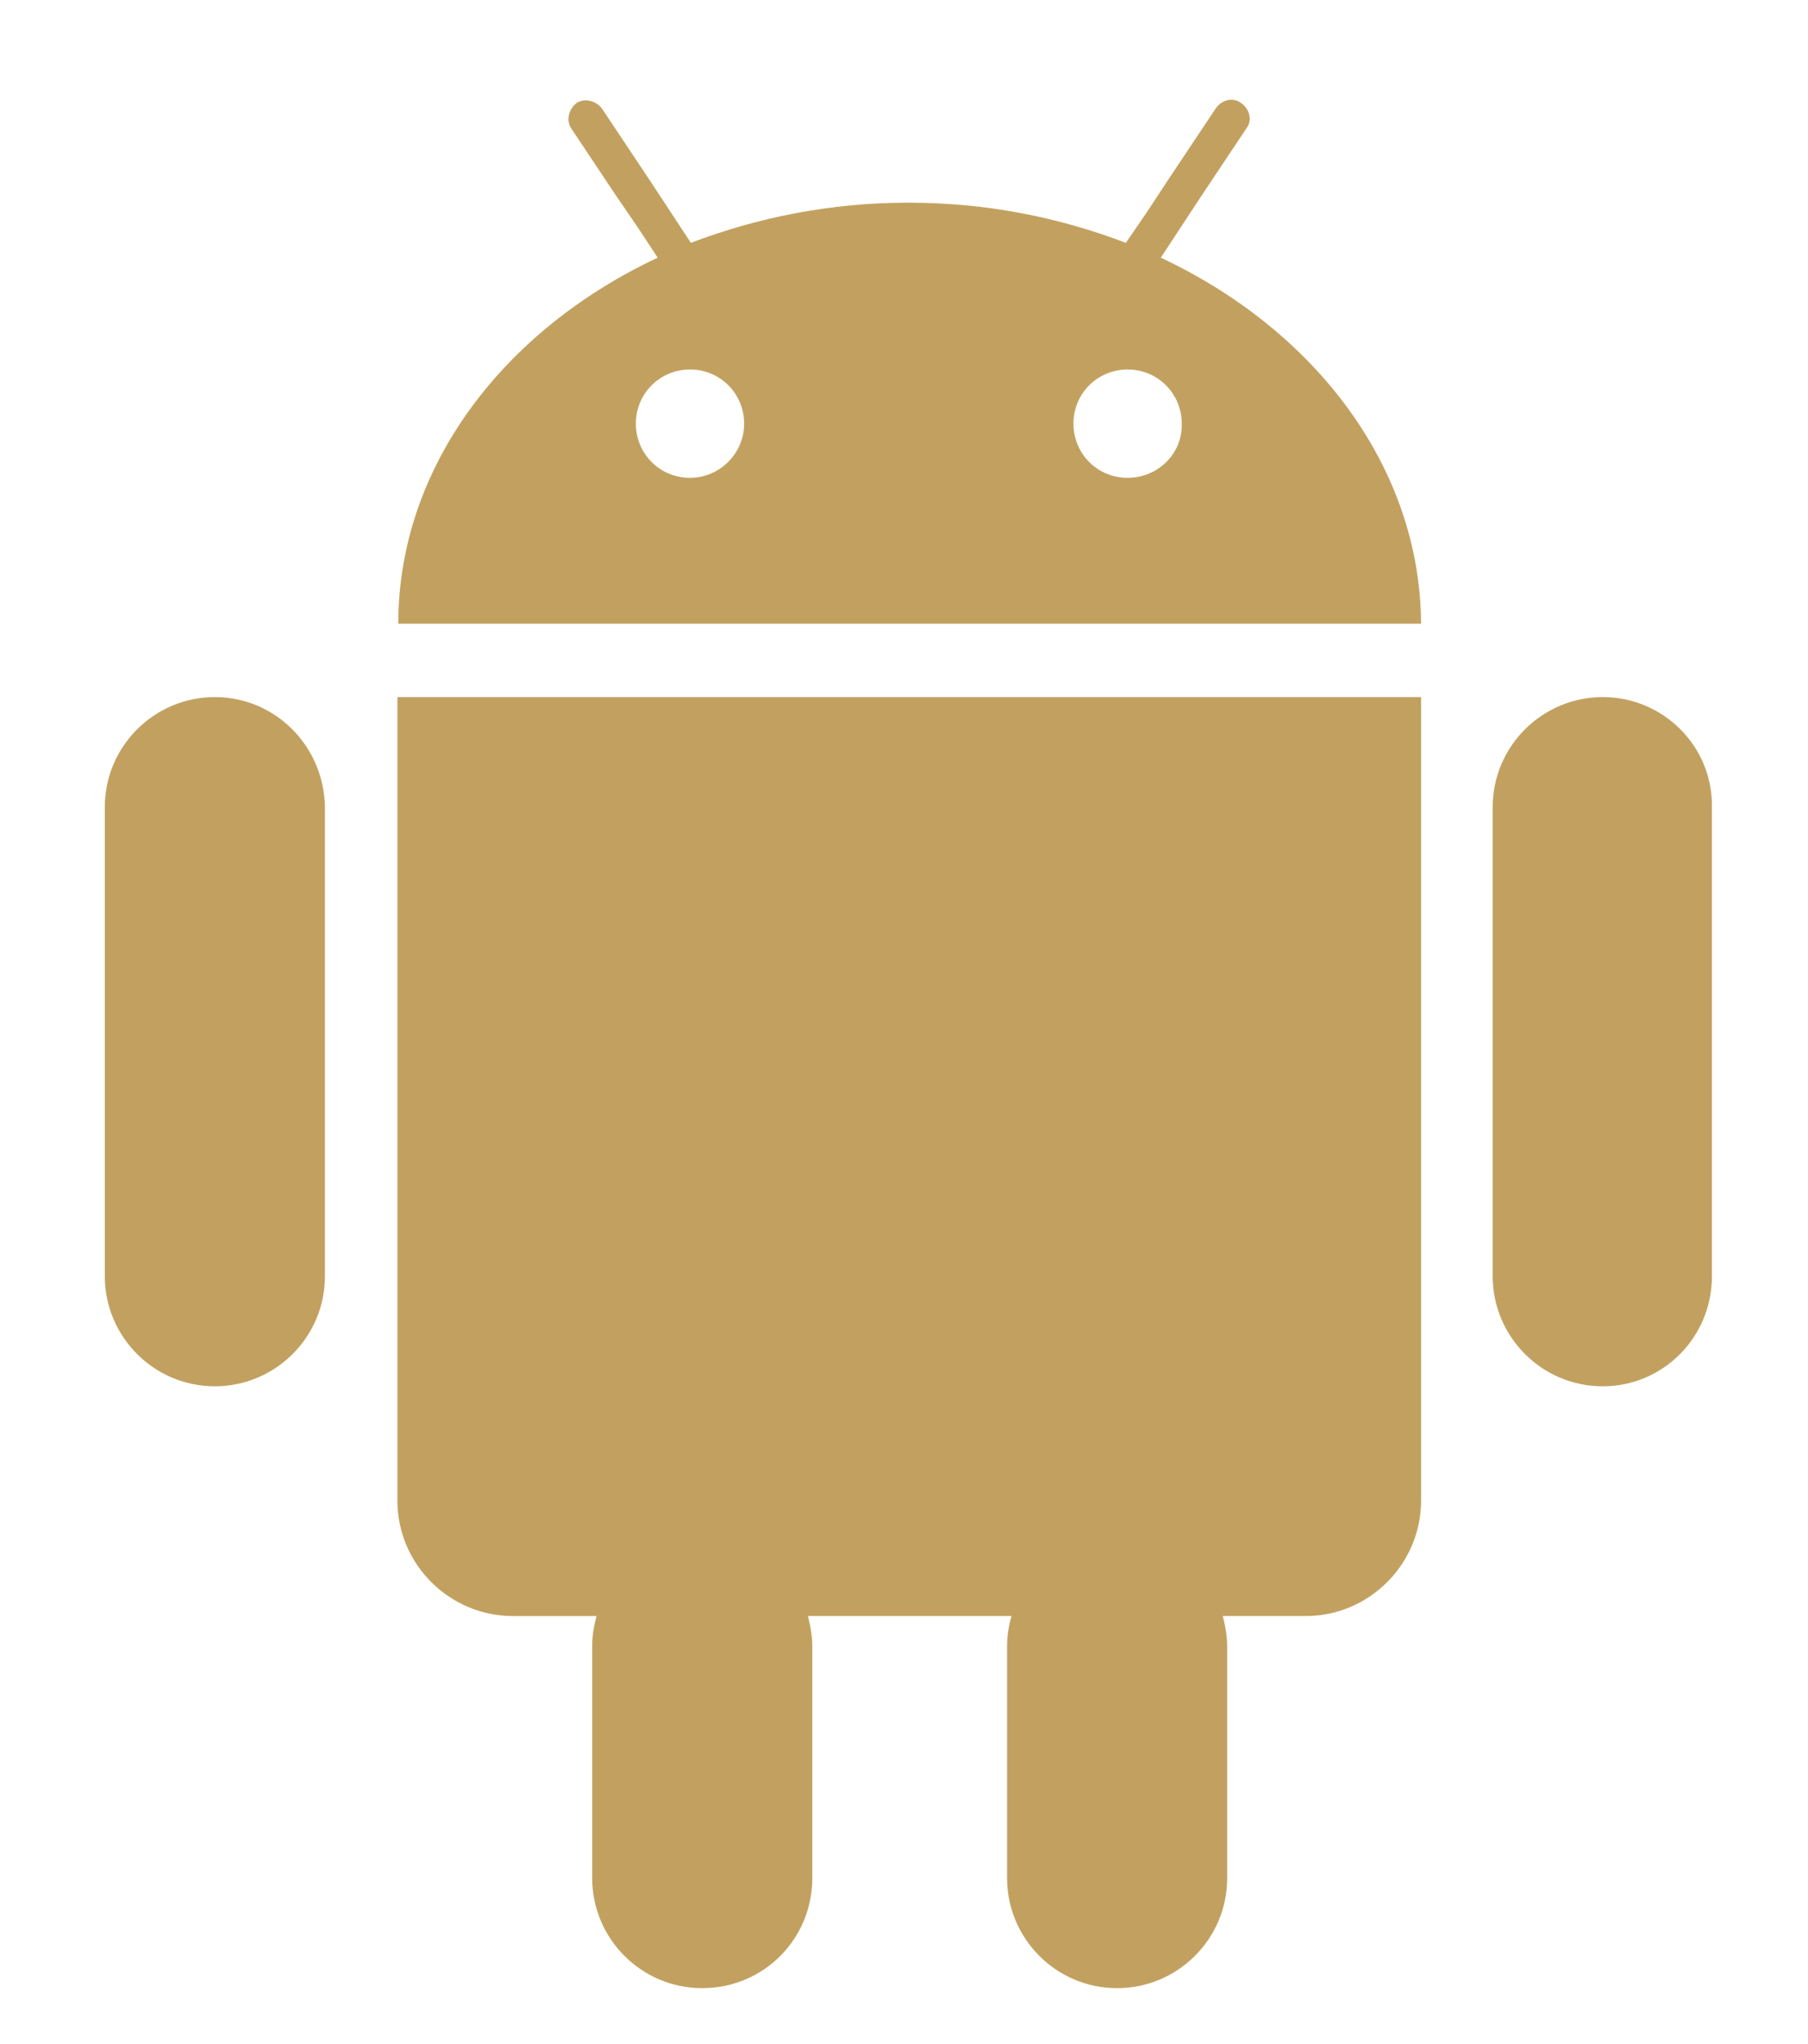 <?xml version="1.0" encoding="utf-8"?>
<!-- Generator: Adobe Illustrator 27.5.0, SVG Export Plug-In . SVG Version: 6.00 Build 0)  -->
<svg version="1.1" id="mnemonic" xmlns="http://www.w3.org/2000/svg" xmlns:xlink="http://www.w3.org/1999/xlink" x="0px" y="0px"
	 viewBox="0 0 207 234" style="enable-background:new 0 0 207 234;" xml:space="preserve">
<style type="text/css">
	.st0{fill:#C2A160;}
</style>
<g>
	<path class="st0" d="M132.9,29.5l2.3-3.5l2.3-3.5l5.2-7.8c0.7-0.9,0.4-2.2-0.6-2.9c-0.9-0.7-2.2-0.4-2.9,0.6l-5.6,8.4l-2.3,3.5
		l-2.4,3.5c-7.6-2.9-15.9-4.6-24.9-4.6c-8.9,0-17.3,1.7-24.9,4.6l-2.3-3.5l-2.3-3.5l-5.6-8.4c-0.7-0.9-2-1.2-2.9-0.6
		c-0.9,0.7-1.2,2-0.6,2.9l5.2,7.8L73,26l2.3,3.5c-17.7,8.3-29.7,24-29.7,41.9h117.1C162.6,53.5,150.6,37.8,132.9,29.5z M79,54.7
		c-3.5,0-6.2-2.8-6.2-6.2c0-3.5,2.8-6.2,6.2-6.2c3.5,0,6.2,2.8,6.2,6.2S82.4,54.7,79,54.7z M129.1,54.7c-3.5,0-6.2-2.8-6.2-6.2
		c0-3.5,2.8-6.2,6.2-6.2c3.5,0,6.2,2.8,6.2,6.2C135.4,51.9,132.6,54.7,129.1,54.7z"/>
	<path class="st0" d="M46.4,79.8h-0.9v10.4v8.5v73.1c0,7.3,6,13.2,13.2,13.2h9.6c-0.3,1.1-0.5,2.2-0.5,3.5v0.7v4.2V215
		c0,6.9,5.6,12.6,12.6,12.6S93,222,93,215v-21.6v-4.2v-0.7c0-1.2-0.2-2.3-0.5-3.5h23.3c-0.3,1.1-0.5,2.2-0.5,3.5v0.7v4.2V215
		c0,6.9,5.6,12.6,12.6,12.6c6.9,0,12.6-5.6,12.6-12.6v-21.6v-4.2v-0.7c0-1.2-0.2-2.3-0.5-3.5h9.5c7.3,0,13.2-6,13.2-13.2V98.7v-8.5
		V79.8H162C161.7,79.8,46.4,79.8,46.4,79.8z"/>
	<path class="st0" d="M24.6,79.8c-6.9,0-12.6,5.6-12.6,12.6v53.7c0,6.9,5.6,12.6,12.6,12.6c6.9,0,12.6-5.6,12.6-12.6V92.4
		C37.1,85.4,31.5,79.8,24.6,79.8z"/>
	<path class="st0" d="M183.5,79.8c-6.9,0-12.6,5.6-12.6,12.6v53.7c0,6.9,5.6,12.6,12.6,12.6c6.9,0,12.5-5.6,12.5-12.6V92.4
		C196.1,85.4,190.4,79.8,183.5,79.8z"/>
</g>
</svg>

